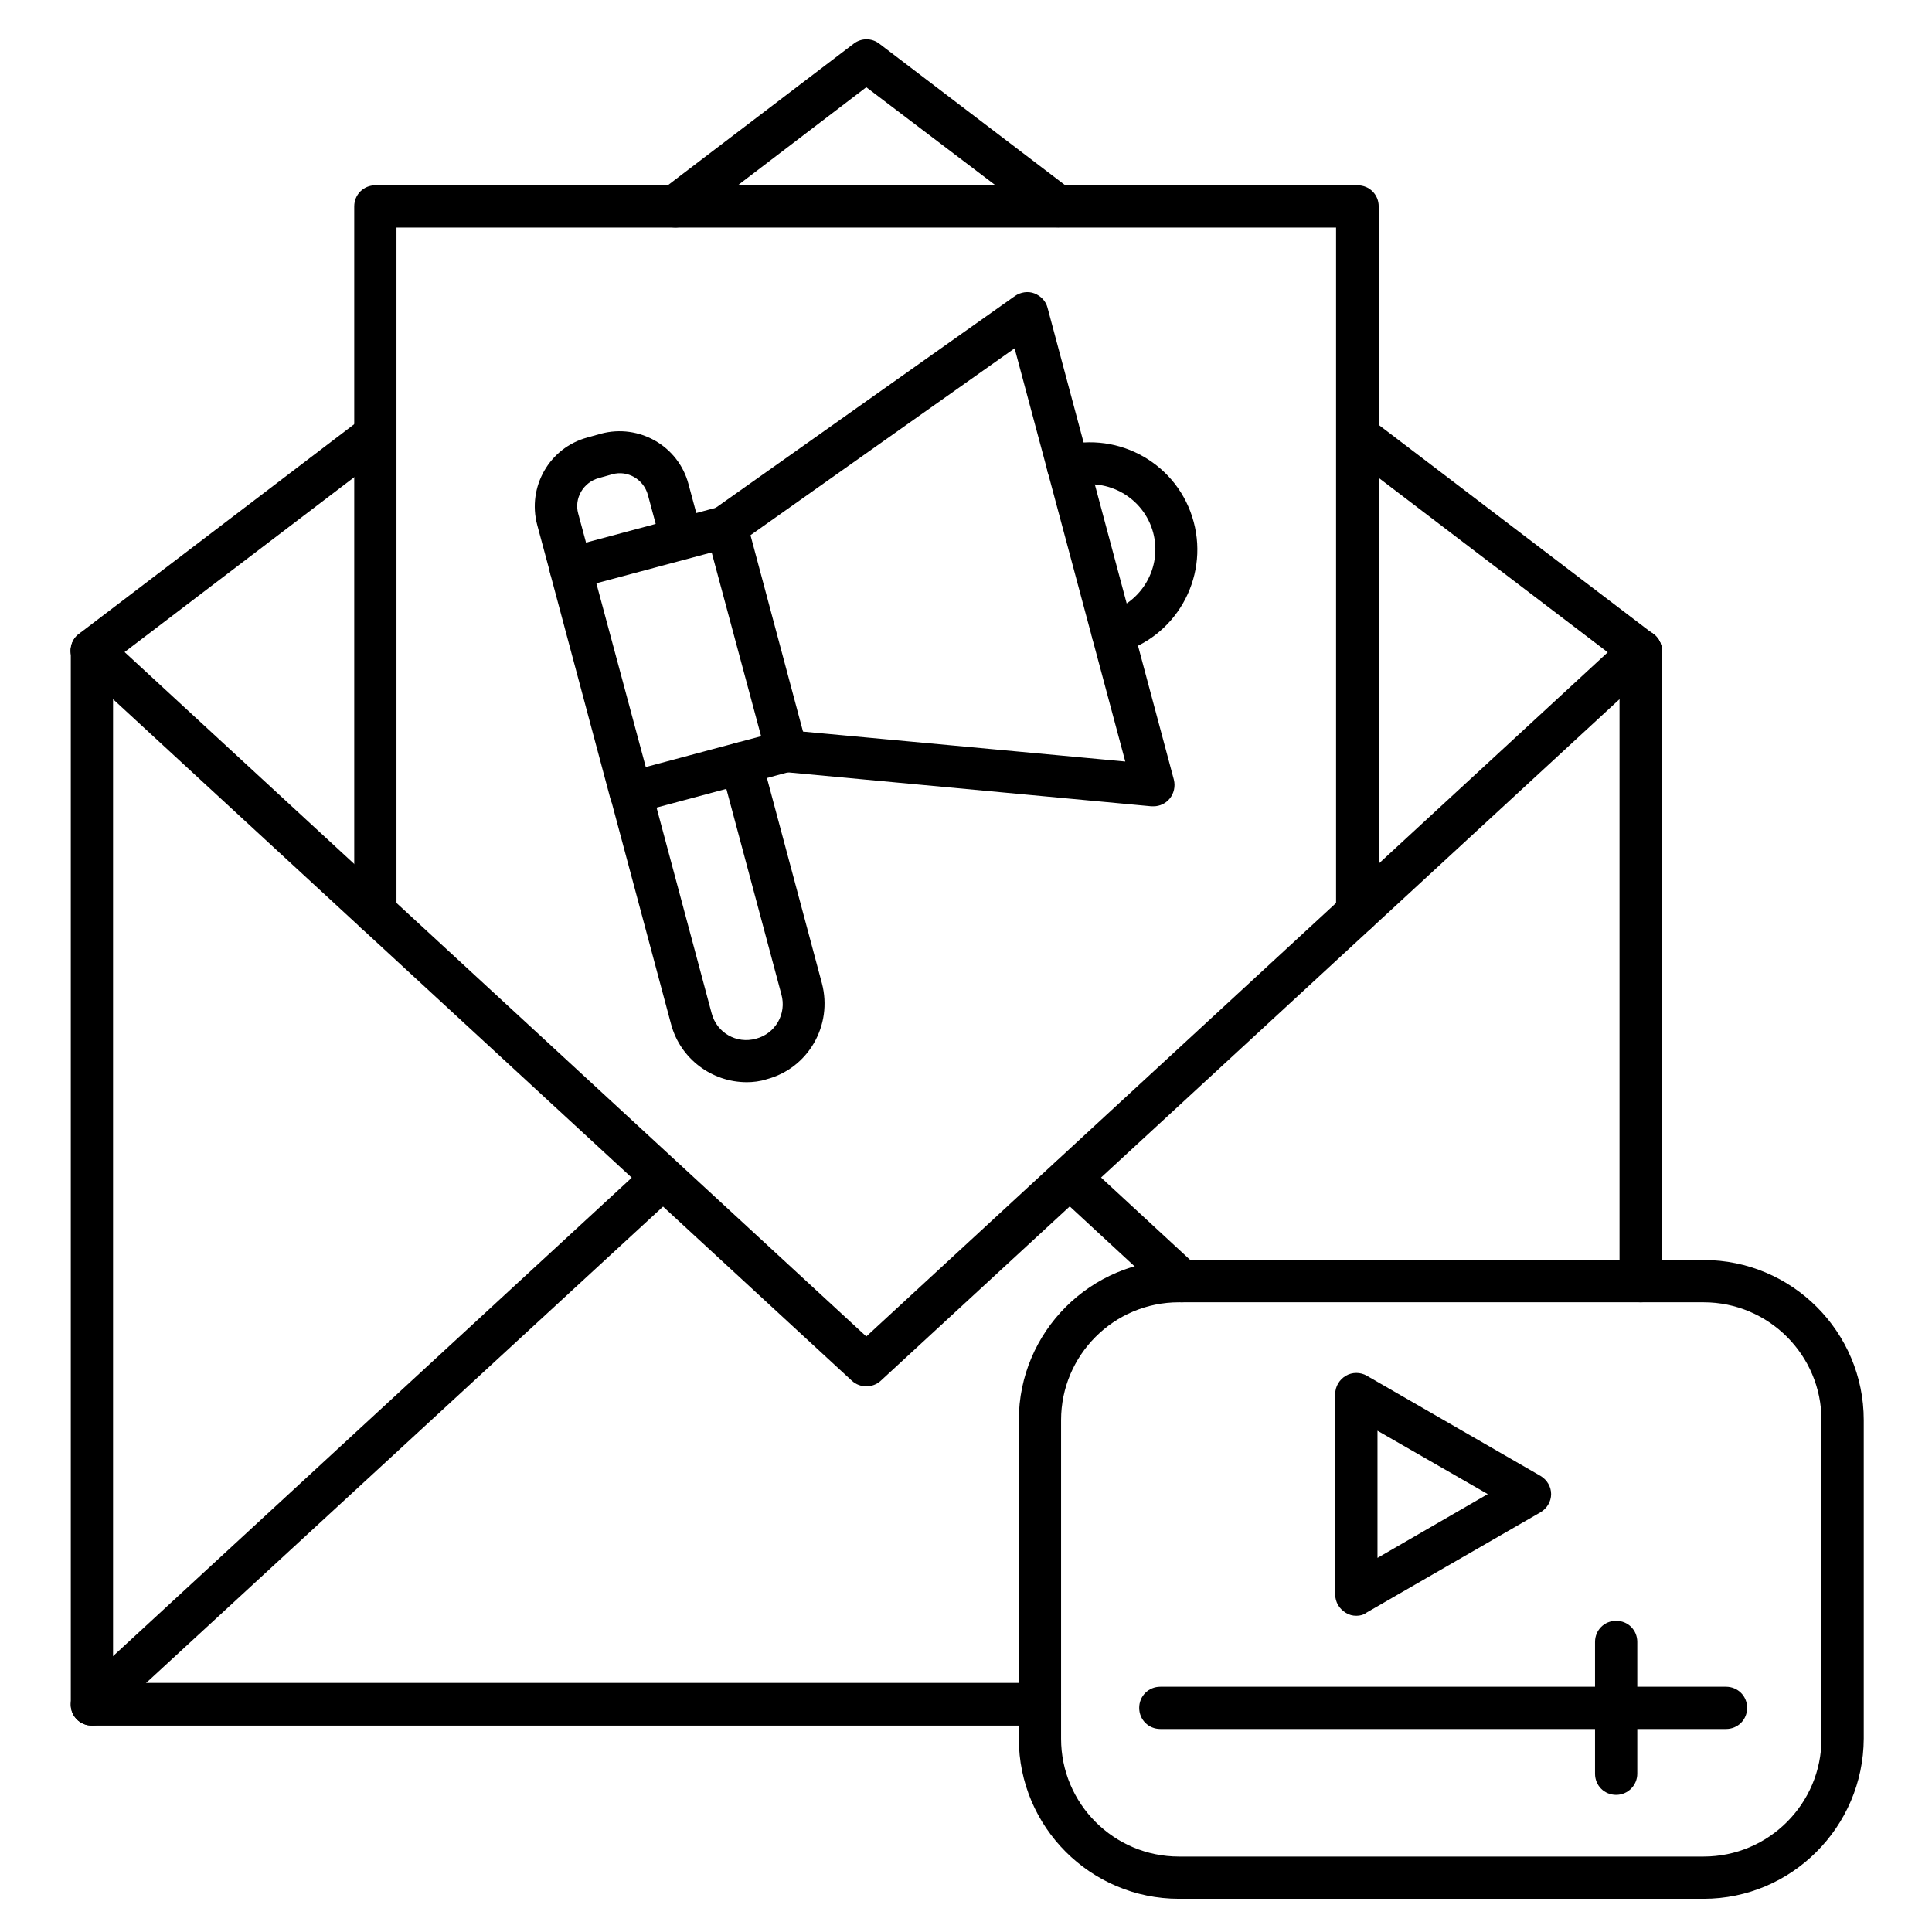 <?xml version="1.0" encoding="UTF-8"?>
<!-- Uploaded to: SVG Find, www.svgrepo.com, Generator: SVG Find Mixer Tools -->
<svg fill="#000000" width="800px" height="800px" version="1.1" viewBox="144 144 512 512" xmlns="http://www.w3.org/2000/svg">
 <g>
  <path d="m419.59 601.3h-251.23c-3.137 0-5.598-2.465-5.598-5.598v-279.22c0-3.137 2.465-5.598 5.598-5.598 3.137 0 5.598 2.465 5.598 5.598v273.51h245.64c3.137 0 5.598 2.465 5.598 5.598-0.004 3.137-2.578 5.711-5.602 5.711zm159.2-112.18c-3.137 0-5.598-2.465-5.598-5.598v-167.04c0-3.137 2.465-5.598 5.598-5.598 3.137 0 5.598 2.465 5.598 5.598v166.93c0.004 3.137-2.461 5.711-5.598 5.711z"/>
  <path d="m373.58 511.39c-1.344 0-2.688-0.449-3.805-1.457l-205.22-189.32c-2.238-2.129-2.465-5.598-0.336-7.949 2.129-2.238 5.598-2.465 7.949-0.336l201.41 185.85 201.41-185.85c2.238-2.129 5.82-1.902 7.949 0.336s1.902 5.82-0.336 7.949l-205.21 189.32c-1.121 1.008-2.461 1.453-3.805 1.453z"/>
  <path d="m168.36 601.3c-1.457 0-3.023-0.559-4.141-1.793-2.129-2.238-1.902-5.82 0.336-7.949l151.25-139.5c2.238-2.129 5.82-1.902 7.949 0.336 2.129 2.238 1.902 5.82-0.336 7.949l-151.26 139.39c-1.117 1.008-2.461 1.566-3.805 1.566zm288.85-112.18c-1.344 0-2.688-0.449-3.805-1.457l-29.668-27.43c-2.238-2.129-2.465-5.598-0.336-7.949 2.129-2.238 5.598-2.465 7.949-0.336l29.668 27.43c2.238 2.129 2.465 5.598 0.336 7.949-1.121 1.121-2.574 1.793-4.144 1.793z"/>
  <path d="m168.36 322.07c-1.68 0-3.359-0.785-4.477-2.238-1.902-2.465-1.457-5.934 1.008-7.836l75.125-57.211c2.465-1.902 5.934-1.457 7.836 1.008 1.902 2.465 1.457 5.934-1.008 7.836l-75.125 57.211c-1.008 0.895-2.129 1.23-3.359 1.23zm410.43 0c-1.23 0-2.352-0.336-3.359-1.121l-75.125-57.211c-2.465-1.902-2.91-5.375-1.008-7.836 1.902-2.465 5.375-2.91 7.836-1.008l75.125 57.211c2.465 1.902 2.91 5.375 1.008 7.836-1.117 1.457-2.797 2.129-4.477 2.129zm-255.82-117.78c-1.68 0-3.359-0.785-4.477-2.238-1.902-2.465-1.457-5.934 1.008-7.836l50.719-38.625c2.016-1.566 4.812-1.566 6.828 0l50.719 38.625c2.465 1.902 2.91 5.375 1.008 7.836-1.902 2.465-5.375 2.91-7.836 1.008l-47.363-35.941-47.246 36.051c-1.008 0.785-2.242 1.121-3.359 1.121z"/>
  <path d="m503.67 391.38c-3.137 0-5.598-2.465-5.598-5.598v-181.48h-249v181.48c0 3.137-2.465 5.598-5.598 5.598-3.137 0-5.598-2.465-5.598-5.598v-187.08c0-3.137 2.465-5.598 5.598-5.598h260.3c3.137 0 5.598 2.465 5.598 5.598v187.08c-0.109 3.133-2.574 5.598-5.707 5.598z"/>
  <path d="m438.85 317.26c-2.465 0-4.703-1.68-5.375-4.141-0.785-3.023 1.008-6.047 3.918-6.828 9.18-2.465 14.668-11.98 12.203-21.16-2.465-9.18-11.98-14.668-21.16-12.203-3.023 0.785-6.047-1.008-6.828-3.918-0.785-3.023 1.008-6.047 3.918-6.828 15.113-4.031 30.789 4.926 34.82 20.152 4.031 15.113-4.926 30.789-20.152 34.82-0.336-0.008-0.785 0.105-1.344 0.105z"/>
  <path d="m449.71 357.68h-0.559l-97.18-9.07c-3.137-0.336-5.375-3.023-5.039-6.047 0.336-3.023 3.023-5.375 6.047-5.039l89.23 8.285-29.332-109.5-73.109 51.727c-2.574 1.793-6.047 1.23-7.836-1.344-1.793-2.574-1.23-6.047 1.344-7.836l79.715-56.426c1.457-1.008 3.469-1.344 5.148-0.672 1.68 0.672 3.023 2.016 3.469 3.805l33.477 125.06c0.449 1.793 0 3.695-1.121 5.039-1.008 1.23-2.574 2.016-4.254 2.016z"/>
  <path d="m311.11 359.7c-2.465 0-4.703-1.68-5.375-4.141l-15.898-59.449c-0.785-3.023 1.008-6.047 3.918-6.828l41.312-11.082c3.023-0.785 6.047 1.008 6.828 3.918l15.898 59.449c0.336 1.457 0.223 2.91-0.559 4.254-0.785 1.344-2.016 2.238-3.359 2.574l-41.312 11.082c-0.445 0.109-0.895 0.223-1.453 0.223zm-9.07-61.129 13.098 48.703 30.562-8.172-13.098-48.703z"/>
  <path d="m341.89 430.79c-9.18 0-17.578-6.156-20.039-15.34l-16.012-59.785c-0.785-3.023 1.008-6.047 3.918-6.828 3.023-0.785 6.047 1.008 6.828 3.918l16.012 59.785c1.344 5.148 6.606 8.172 11.754 6.719 5.148-1.344 8.172-6.606 6.719-11.754l-16.008-59.785c-0.785-3.023 1.008-6.047 3.918-6.828 3.023-0.785 6.047 1.008 6.828 3.918l16.012 59.785c2.91 11.082-3.582 22.504-14.668 25.414-1.676 0.559-3.582 0.781-5.262 0.781z"/>
  <path d="m295.21 300.13c-2.465 0-4.703-1.68-5.375-4.141l-3.469-12.875c-2.688-10.078 3.246-20.488 13.324-23.176l3.582-1.008c10.078-2.688 20.488 3.246 23.176 13.324l3.469 12.875c0.785 3.023-1.008 6.047-3.918 6.828-2.91 0.785-6.047-1.008-6.828-3.918l-3.469-12.875c-1.121-4.141-5.375-6.606-9.406-5.484l-3.582 1.008c-4.141 1.121-6.606 5.375-5.484 9.406l3.469 12.875c0.785 3.023-1.008 6.047-3.918 6.828-0.562 0.332-1.125 0.332-1.57 0.332z"/>
  <path d="m595.48 647.2h-139.05c-23.398 0-42.434-19.031-42.434-42.434v-84.418c0-23.398 19.031-42.434 42.434-42.434h139.05c23.398 0 42.434 19.031 42.434 42.434v84.418c-0.113 23.402-19.145 42.434-42.434 42.434zm-139.05-158.08c-17.242 0-31.234 13.996-31.234 31.234v84.418c0 17.242 13.996 31.234 31.234 31.234h139.05c17.242 0 31.234-13.996 31.234-31.234v-84.418c0-17.242-13.996-31.234-31.234-31.234z"/>
  <path d="m503.45 572.19c-1.008 0-1.902-0.223-2.801-0.785-1.68-1.008-2.801-2.801-2.801-4.812v-53.18c0-2.016 1.121-3.805 2.801-4.812 1.68-1.008 3.918-1.008 5.598 0l46.016 26.535c1.68 1.008 2.801 2.801 2.801 4.812 0 2.016-1.121 3.805-2.801 4.812l-46.016 26.535c-0.895 0.672-1.793 0.895-2.797 0.895zm5.598-49.035v33.699l29.223-16.906z"/>
  <path d="m601.41 602.2h-149.91c-3.137 0-5.598-2.465-5.598-5.598 0-3.137 2.465-5.598 5.598-5.598h149.91c3.137 0 5.598 2.465 5.598 5.598 0 3.133-2.461 5.598-5.598 5.598z"/>
  <path d="m572.3 619.66c-3.137 0-5.598-2.465-5.598-5.598v-34.934c0-3.137 2.465-5.598 5.598-5.598 3.137 0 5.598 2.465 5.598 5.598v34.93c0 3.027-2.461 5.602-5.598 5.602z"/>
 </g>
</svg>